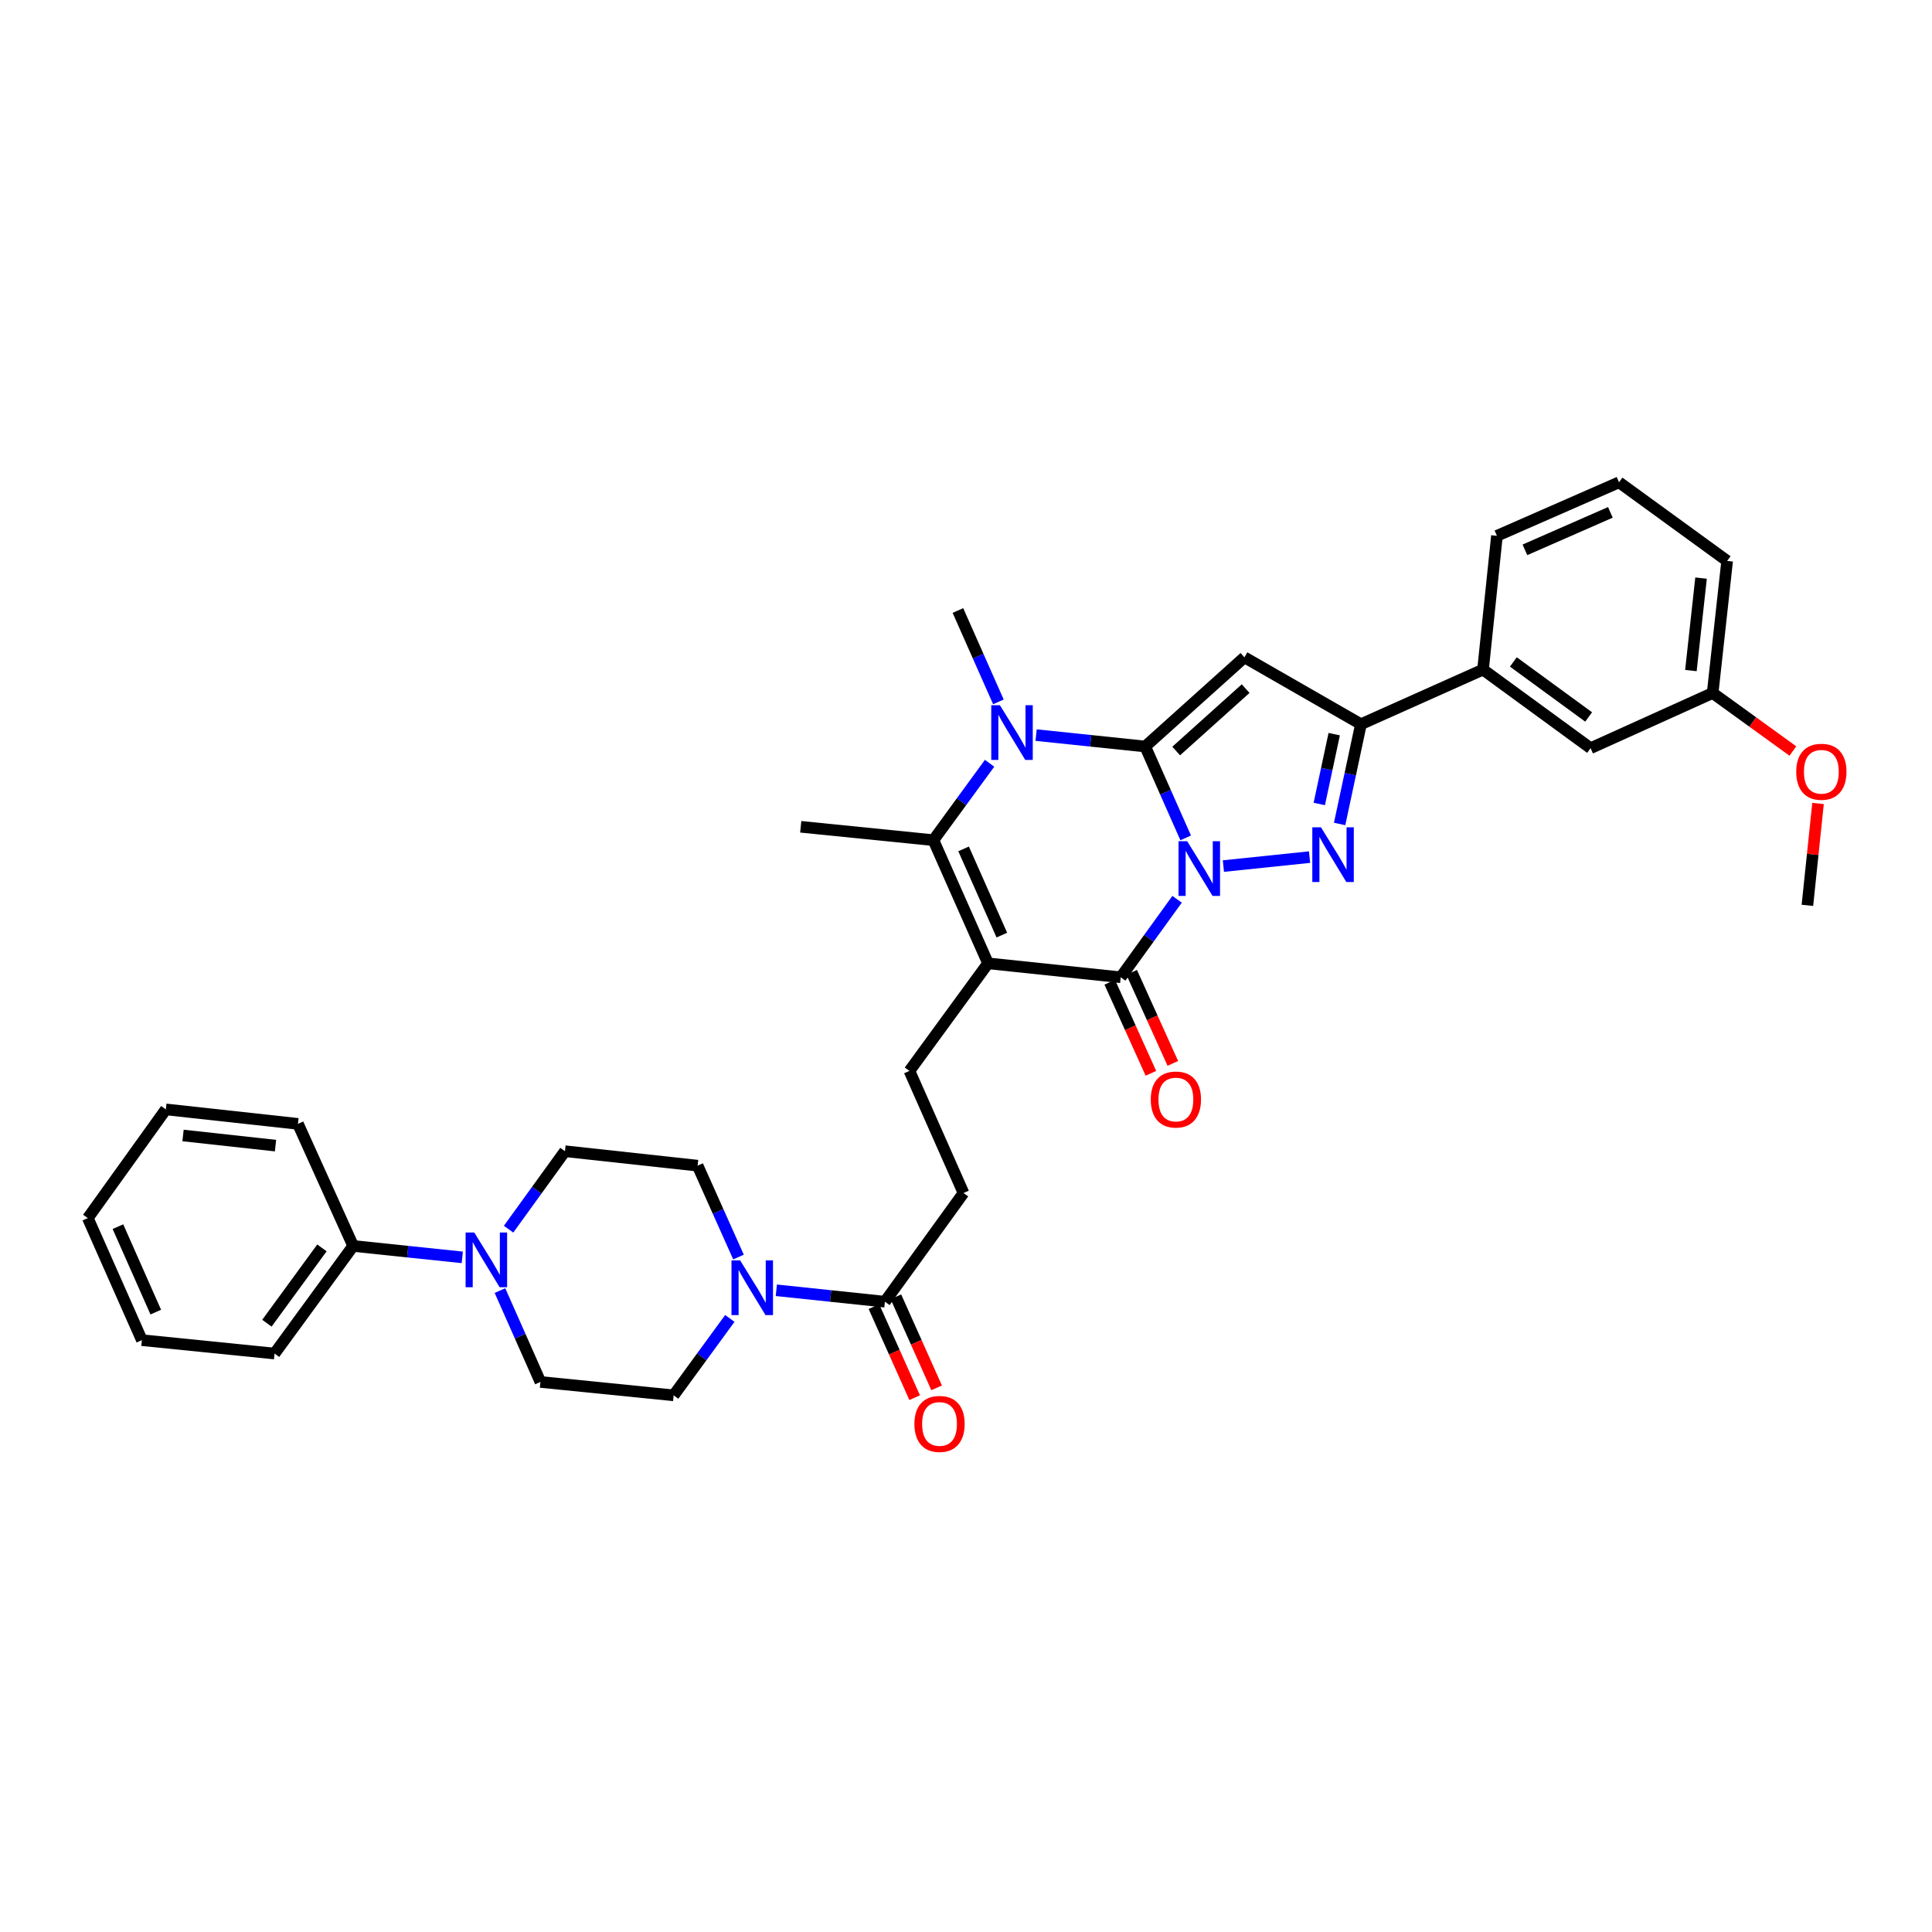 <?xml version='1.0' encoding='iso-8859-1'?>
<svg version='1.1' baseProfile='full'
              xmlns='http://www.w3.org/2000/svg'
                      xmlns:rdkit='http://www.rdkit.org/xml'
                      xmlns:xlink='http://www.w3.org/1999/xlink'
                  xml:space='preserve'
width='1000px' height='1000px' viewBox='0 0 1000 1000'>
<!-- END OF HEADER -->
<rect style='opacity:1.0;fill:#FFFFFF;stroke:none' width='1000' height='1000' x='0' y='0'> </rect>
<path class='bond-0' d='M 613.711,433.689 L 603.236,410.038' style='fill:none;fill-rule:evenodd;stroke:#0000FF;stroke-width:6px;stroke-linecap:butt;stroke-linejoin:miter;stroke-opacity:1' />
<path class='bond-0' d='M 603.236,410.038 L 592.762,386.387' style='fill:none;fill-rule:evenodd;stroke:#000000;stroke-width:6px;stroke-linecap:butt;stroke-linejoin:miter;stroke-opacity:1' />
<path class='bond-2' d='M 609.257,465.472 L 594.667,485.655' style='fill:none;fill-rule:evenodd;stroke:#0000FF;stroke-width:6px;stroke-linecap:butt;stroke-linejoin:miter;stroke-opacity:1' />
<path class='bond-2' d='M 594.667,485.655 L 580.077,505.839' style='fill:none;fill-rule:evenodd;stroke:#000000;stroke-width:6px;stroke-linecap:butt;stroke-linejoin:miter;stroke-opacity:1' />
<path class='bond-3' d='M 633.228,448.278 L 677.826,443.638' style='fill:none;fill-rule:evenodd;stroke:#0000FF;stroke-width:6px;stroke-linecap:butt;stroke-linejoin:miter;stroke-opacity:1' />
<path class='bond-4' d='M 592.762,386.387 L 564.525,383.437' style='fill:none;fill-rule:evenodd;stroke:#000000;stroke-width:6px;stroke-linecap:butt;stroke-linejoin:miter;stroke-opacity:1' />
<path class='bond-4' d='M 564.525,383.437 L 536.288,380.486' style='fill:none;fill-rule:evenodd;stroke:#0000FF;stroke-width:6px;stroke-linecap:butt;stroke-linejoin:miter;stroke-opacity:1' />
<path class='bond-5' d='M 592.762,386.387 L 644.117,340.235' style='fill:none;fill-rule:evenodd;stroke:#000000;stroke-width:6px;stroke-linecap:butt;stroke-linejoin:miter;stroke-opacity:1' />
<path class='bond-5' d='M 608.791,388.729 L 644.74,356.423' style='fill:none;fill-rule:evenodd;stroke:#000000;stroke-width:6px;stroke-linecap:butt;stroke-linejoin:miter;stroke-opacity:1' />
<path class='bond-1' d='M 511.407,498.621 L 580.077,505.839' style='fill:none;fill-rule:evenodd;stroke:#000000;stroke-width:6px;stroke-linecap:butt;stroke-linejoin:miter;stroke-opacity:1' />
<path class='bond-6' d='M 511.407,498.621 L 483.13,434.871' style='fill:none;fill-rule:evenodd;stroke:#000000;stroke-width:6px;stroke-linecap:butt;stroke-linejoin:miter;stroke-opacity:1' />
<path class='bond-6' d='M 518.552,484.008 L 498.758,439.383' style='fill:none;fill-rule:evenodd;stroke:#000000;stroke-width:6px;stroke-linecap:butt;stroke-linejoin:miter;stroke-opacity:1' />
<path class='bond-11' d='M 511.407,498.621 L 470.722,554.308' style='fill:none;fill-rule:evenodd;stroke:#000000;stroke-width:6px;stroke-linecap:butt;stroke-linejoin:miter;stroke-opacity:1' />
<path class='bond-13' d='M 574.401,508.404 L 585.054,531.972' style='fill:none;fill-rule:evenodd;stroke:#000000;stroke-width:6px;stroke-linecap:butt;stroke-linejoin:miter;stroke-opacity:1' />
<path class='bond-13' d='M 585.054,531.972 L 595.706,555.54' style='fill:none;fill-rule:evenodd;stroke:#FF0000;stroke-width:6px;stroke-linecap:butt;stroke-linejoin:miter;stroke-opacity:1' />
<path class='bond-13' d='M 585.752,503.273 L 596.405,526.841' style='fill:none;fill-rule:evenodd;stroke:#000000;stroke-width:6px;stroke-linecap:butt;stroke-linejoin:miter;stroke-opacity:1' />
<path class='bond-13' d='M 596.405,526.841 L 607.057,550.409' style='fill:none;fill-rule:evenodd;stroke:#FF0000;stroke-width:6px;stroke-linecap:butt;stroke-linejoin:miter;stroke-opacity:1' />
<path class='bond-7' d='M 693.387,426.486 L 698.904,400.668' style='fill:none;fill-rule:evenodd;stroke:#0000FF;stroke-width:6px;stroke-linecap:butt;stroke-linejoin:miter;stroke-opacity:1' />
<path class='bond-7' d='M 698.904,400.668 L 704.421,374.851' style='fill:none;fill-rule:evenodd;stroke:#000000;stroke-width:6px;stroke-linecap:butt;stroke-linejoin:miter;stroke-opacity:1' />
<path class='bond-7' d='M 682.861,416.138 L 686.723,398.065' style='fill:none;fill-rule:evenodd;stroke:#0000FF;stroke-width:6px;stroke-linecap:butt;stroke-linejoin:miter;stroke-opacity:1' />
<path class='bond-7' d='M 686.723,398.065 L 690.584,379.993' style='fill:none;fill-rule:evenodd;stroke:#000000;stroke-width:6px;stroke-linecap:butt;stroke-linejoin:miter;stroke-opacity:1' />
<path class='bond-22' d='M 516.775,363.295 L 506.295,339.644' style='fill:none;fill-rule:evenodd;stroke:#0000FF;stroke-width:6px;stroke-linecap:butt;stroke-linejoin:miter;stroke-opacity:1' />
<path class='bond-22' d='M 506.295,339.644 L 495.815,315.993' style='fill:none;fill-rule:evenodd;stroke:#000000;stroke-width:6px;stroke-linecap:butt;stroke-linejoin:miter;stroke-opacity:1' />
<path class='bond-36' d='M 512.21,395.067 L 497.67,414.969' style='fill:none;fill-rule:evenodd;stroke:#0000FF;stroke-width:6px;stroke-linecap:butt;stroke-linejoin:miter;stroke-opacity:1' />
<path class='bond-36' d='M 497.67,414.969 L 483.13,434.871' style='fill:none;fill-rule:evenodd;stroke:#000000;stroke-width:6px;stroke-linecap:butt;stroke-linejoin:miter;stroke-opacity:1' />
<path class='bond-35' d='M 644.117,340.235 L 704.421,374.851' style='fill:none;fill-rule:evenodd;stroke:#000000;stroke-width:6px;stroke-linecap:butt;stroke-linejoin:miter;stroke-opacity:1' />
<path class='bond-23' d='M 483.13,434.871 L 414.46,427.943' style='fill:none;fill-rule:evenodd;stroke:#000000;stroke-width:6px;stroke-linecap:butt;stroke-linejoin:miter;stroke-opacity:1' />
<path class='bond-12' d='M 704.421,374.851 L 767.611,346.588' style='fill:none;fill-rule:evenodd;stroke:#000000;stroke-width:6px;stroke-linecap:butt;stroke-linejoin:miter;stroke-opacity:1' />
<path class='bond-8' d='M 401.826,667.847 L 429.928,670.803' style='fill:none;fill-rule:evenodd;stroke:#0000FF;stroke-width:6px;stroke-linecap:butt;stroke-linejoin:miter;stroke-opacity:1' />
<path class='bond-8' d='M 429.928,670.803 L 458.03,673.76' style='fill:none;fill-rule:evenodd;stroke:#000000;stroke-width:6px;stroke-linecap:butt;stroke-linejoin:miter;stroke-opacity:1' />
<path class='bond-15' d='M 377.755,682.419 L 363.215,702.321' style='fill:none;fill-rule:evenodd;stroke:#0000FF;stroke-width:6px;stroke-linecap:butt;stroke-linejoin:miter;stroke-opacity:1' />
<path class='bond-15' d='M 363.215,702.321 L 348.675,722.223' style='fill:none;fill-rule:evenodd;stroke:#000000;stroke-width:6px;stroke-linecap:butt;stroke-linejoin:miter;stroke-opacity:1' />
<path class='bond-16' d='M 382.249,650.645 L 371.666,626.995' style='fill:none;fill-rule:evenodd;stroke:#0000FF;stroke-width:6px;stroke-linecap:butt;stroke-linejoin:miter;stroke-opacity:1' />
<path class='bond-16' d='M 371.666,626.995 L 361.083,603.346' style='fill:none;fill-rule:evenodd;stroke:#000000;stroke-width:6px;stroke-linecap:butt;stroke-linejoin:miter;stroke-opacity:1' />
<path class='bond-9' d='M 263.24,636.218 L 277.833,616.041' style='fill:none;fill-rule:evenodd;stroke:#0000FF;stroke-width:6px;stroke-linecap:butt;stroke-linejoin:miter;stroke-opacity:1' />
<path class='bond-9' d='M 277.833,616.041 L 292.427,595.865' style='fill:none;fill-rule:evenodd;stroke:#000000;stroke-width:6px;stroke-linecap:butt;stroke-linejoin:miter;stroke-opacity:1' />
<path class='bond-19' d='M 239.269,650.809 L 211.032,647.856' style='fill:none;fill-rule:evenodd;stroke:#0000FF;stroke-width:6px;stroke-linecap:butt;stroke-linejoin:miter;stroke-opacity:1' />
<path class='bond-19' d='M 211.032,647.856 L 182.795,644.902' style='fill:none;fill-rule:evenodd;stroke:#000000;stroke-width:6px;stroke-linecap:butt;stroke-linejoin:miter;stroke-opacity:1' />
<path class='bond-38' d='M 258.779,668.001 L 269.254,691.648' style='fill:none;fill-rule:evenodd;stroke:#0000FF;stroke-width:6px;stroke-linecap:butt;stroke-linejoin:miter;stroke-opacity:1' />
<path class='bond-38' d='M 269.254,691.648 L 279.728,715.296' style='fill:none;fill-rule:evenodd;stroke:#000000;stroke-width:6px;stroke-linecap:butt;stroke-linejoin:miter;stroke-opacity:1' />
<path class='bond-10' d='M 458.03,673.76 L 498.708,617.498' style='fill:none;fill-rule:evenodd;stroke:#000000;stroke-width:6px;stroke-linecap:butt;stroke-linejoin:miter;stroke-opacity:1' />
<path class='bond-20' d='M 452.345,676.304 L 462.889,699.87' style='fill:none;fill-rule:evenodd;stroke:#000000;stroke-width:6px;stroke-linecap:butt;stroke-linejoin:miter;stroke-opacity:1' />
<path class='bond-20' d='M 462.889,699.87 L 473.433,723.436' style='fill:none;fill-rule:evenodd;stroke:#FF0000;stroke-width:6px;stroke-linecap:butt;stroke-linejoin:miter;stroke-opacity:1' />
<path class='bond-20' d='M 463.715,671.216 L 474.259,694.782' style='fill:none;fill-rule:evenodd;stroke:#000000;stroke-width:6px;stroke-linecap:butt;stroke-linejoin:miter;stroke-opacity:1' />
<path class='bond-20' d='M 474.259,694.782 L 484.803,718.348' style='fill:none;fill-rule:evenodd;stroke:#FF0000;stroke-width:6px;stroke-linecap:butt;stroke-linejoin:miter;stroke-opacity:1' />
<path class='bond-14' d='M 470.722,554.308 L 498.708,617.498' style='fill:none;fill-rule:evenodd;stroke:#000000;stroke-width:6px;stroke-linecap:butt;stroke-linejoin:miter;stroke-opacity:1' />
<path class='bond-21' d='M 767.611,346.588 L 823.285,387.259' style='fill:none;fill-rule:evenodd;stroke:#000000;stroke-width:6px;stroke-linecap:butt;stroke-linejoin:miter;stroke-opacity:1' />
<path class='bond-21' d='M 783.31,342.63 L 822.281,371.1' style='fill:none;fill-rule:evenodd;stroke:#000000;stroke-width:6px;stroke-linecap:butt;stroke-linejoin:miter;stroke-opacity:1' />
<path class='bond-26' d='M 767.611,346.588 L 774.815,277.343' style='fill:none;fill-rule:evenodd;stroke:#000000;stroke-width:6px;stroke-linecap:butt;stroke-linejoin:miter;stroke-opacity:1' />
<path class='bond-17' d='M 348.675,722.223 L 279.728,715.296' style='fill:none;fill-rule:evenodd;stroke:#000000;stroke-width:6px;stroke-linecap:butt;stroke-linejoin:miter;stroke-opacity:1' />
<path class='bond-18' d='M 361.083,603.346 L 292.427,595.865' style='fill:none;fill-rule:evenodd;stroke:#000000;stroke-width:6px;stroke-linecap:butt;stroke-linejoin:miter;stroke-opacity:1' />
<path class='bond-28' d='M 182.795,644.902 L 142.104,700.59' style='fill:none;fill-rule:evenodd;stroke:#000000;stroke-width:6px;stroke-linecap:butt;stroke-linejoin:miter;stroke-opacity:1' />
<path class='bond-28' d='M 166.634,645.906 L 138.15,684.888' style='fill:none;fill-rule:evenodd;stroke:#000000;stroke-width:6px;stroke-linecap:butt;stroke-linejoin:miter;stroke-opacity:1' />
<path class='bond-29' d='M 182.795,644.902 L 154.221,581.713' style='fill:none;fill-rule:evenodd;stroke:#000000;stroke-width:6px;stroke-linecap:butt;stroke-linejoin:miter;stroke-opacity:1' />
<path class='bond-24' d='M 823.285,387.259 L 886.467,358.699' style='fill:none;fill-rule:evenodd;stroke:#000000;stroke-width:6px;stroke-linecap:butt;stroke-linejoin:miter;stroke-opacity:1' />
<path class='bond-25' d='M 886.467,358.699 L 907.23,373.713' style='fill:none;fill-rule:evenodd;stroke:#000000;stroke-width:6px;stroke-linecap:butt;stroke-linejoin:miter;stroke-opacity:1' />
<path class='bond-25' d='M 907.23,373.713 L 927.993,388.728' style='fill:none;fill-rule:evenodd;stroke:#FF0000;stroke-width:6px;stroke-linecap:butt;stroke-linejoin:miter;stroke-opacity:1' />
<path class='bond-37' d='M 886.467,358.699 L 893.969,290.326' style='fill:none;fill-rule:evenodd;stroke:#000000;stroke-width:6px;stroke-linecap:butt;stroke-linejoin:miter;stroke-opacity:1' />
<path class='bond-37' d='M 875.21,347.084 L 880.461,299.223' style='fill:none;fill-rule:evenodd;stroke:#000000;stroke-width:6px;stroke-linecap:butt;stroke-linejoin:miter;stroke-opacity:1' />
<path class='bond-31' d='M 941.009,415.883 L 938.26,442.249' style='fill:none;fill-rule:evenodd;stroke:#FF0000;stroke-width:6px;stroke-linecap:butt;stroke-linejoin:miter;stroke-opacity:1' />
<path class='bond-31' d='M 938.26,442.249 L 935.511,468.614' style='fill:none;fill-rule:evenodd;stroke:#000000;stroke-width:6px;stroke-linecap:butt;stroke-linejoin:miter;stroke-opacity:1' />
<path class='bond-27' d='M 774.815,277.343 L 838.004,249.641' style='fill:none;fill-rule:evenodd;stroke:#000000;stroke-width:6px;stroke-linecap:butt;stroke-linejoin:miter;stroke-opacity:1' />
<path class='bond-27' d='M 789.294,284.597 L 833.527,265.205' style='fill:none;fill-rule:evenodd;stroke:#000000;stroke-width:6px;stroke-linecap:butt;stroke-linejoin:miter;stroke-opacity:1' />
<path class='bond-30' d='M 838.004,249.641 L 893.969,290.326' style='fill:none;fill-rule:evenodd;stroke:#000000;stroke-width:6px;stroke-linecap:butt;stroke-linejoin:miter;stroke-opacity:1' />
<path class='bond-32' d='M 142.104,700.59 L 73.433,693.663' style='fill:none;fill-rule:evenodd;stroke:#000000;stroke-width:6px;stroke-linecap:butt;stroke-linejoin:miter;stroke-opacity:1' />
<path class='bond-33' d='M 154.221,581.713 L 85.841,574.218' style='fill:none;fill-rule:evenodd;stroke:#000000;stroke-width:6px;stroke-linecap:butt;stroke-linejoin:miter;stroke-opacity:1' />
<path class='bond-33' d='M 142.607,592.971 L 94.741,587.725' style='fill:none;fill-rule:evenodd;stroke:#000000;stroke-width:6px;stroke-linecap:butt;stroke-linejoin:miter;stroke-opacity:1' />
<path class='bond-39' d='M 73.433,693.663 L 45.455,630.48' style='fill:none;fill-rule:evenodd;stroke:#000000;stroke-width:6px;stroke-linecap:butt;stroke-linejoin:miter;stroke-opacity:1' />
<path class='bond-39' d='M 80.626,679.142 L 61.041,634.914' style='fill:none;fill-rule:evenodd;stroke:#000000;stroke-width:6px;stroke-linecap:butt;stroke-linejoin:miter;stroke-opacity:1' />
<path class='bond-34' d='M 85.841,574.218 L 45.455,630.48' style='fill:none;fill-rule:evenodd;stroke:#000000;stroke-width:6px;stroke-linecap:butt;stroke-linejoin:miter;stroke-opacity:1' />
<path  class='atom-0' d='M 614.488 435.416
L 623.768 450.416
Q 624.688 451.896, 626.168 454.576
Q 627.648 457.256, 627.728 457.416
L 627.728 435.416
L 631.488 435.416
L 631.488 463.736
L 627.608 463.736
L 617.648 447.336
Q 616.488 445.416, 615.248 443.216
Q 614.048 441.016, 613.688 440.336
L 613.688 463.736
L 610.008 463.736
L 610.008 435.416
L 614.488 435.416
' fill='#0000FF'/>
<path  class='atom-4' d='M 683.732 428.212
L 693.012 443.212
Q 693.932 444.692, 695.412 447.372
Q 696.892 450.052, 696.972 450.212
L 696.972 428.212
L 700.732 428.212
L 700.732 456.532
L 696.852 456.532
L 686.892 440.132
Q 685.732 438.212, 684.492 436.012
Q 683.292 433.812, 682.932 433.132
L 682.932 456.532
L 679.252 456.532
L 679.252 428.212
L 683.732 428.212
' fill='#0000FF'/>
<path  class='atom-5' d='M 517.555 365.023
L 526.835 380.023
Q 527.755 381.503, 529.235 384.183
Q 530.715 386.863, 530.795 387.023
L 530.795 365.023
L 534.555 365.023
L 534.555 393.343
L 530.675 393.343
L 520.715 376.943
Q 519.555 375.023, 518.315 372.823
Q 517.115 370.623, 516.755 369.943
L 516.755 393.343
L 513.075 393.343
L 513.075 365.023
L 517.555 365.023
' fill='#0000FF'/>
<path  class='atom-9' d='M 383.1 652.375
L 392.38 667.375
Q 393.3 668.855, 394.78 671.535
Q 396.26 674.215, 396.34 674.375
L 396.34 652.375
L 400.1 652.375
L 400.1 680.695
L 396.22 680.695
L 386.26 664.295
Q 385.1 662.375, 383.86 660.175
Q 382.66 657.975, 382.3 657.295
L 382.3 680.695
L 378.62 680.695
L 378.62 652.375
L 383.1 652.375
' fill='#0000FF'/>
<path  class='atom-10' d='M 245.482 637.953
L 254.762 652.953
Q 255.682 654.433, 257.162 657.113
Q 258.642 659.793, 258.722 659.953
L 258.722 637.953
L 262.482 637.953
L 262.482 666.273
L 258.602 666.273
L 248.642 649.873
Q 247.482 647.953, 246.242 645.753
Q 245.042 643.553, 244.682 642.873
L 244.682 666.273
L 241.002 666.273
L 241.002 637.953
L 245.482 637.953
' fill='#0000FF'/>
<path  class='atom-14' d='M 595.637 569.108
Q 595.637 562.308, 598.997 558.508
Q 602.357 554.708, 608.637 554.708
Q 614.917 554.708, 618.277 558.508
Q 621.637 562.308, 621.637 569.108
Q 621.637 575.988, 618.237 579.908
Q 614.837 583.788, 608.637 583.788
Q 602.397 583.788, 598.997 579.908
Q 595.637 576.028, 595.637 569.108
M 608.637 580.588
Q 612.957 580.588, 615.277 577.708
Q 617.637 574.788, 617.637 569.108
Q 617.637 563.548, 615.277 560.748
Q 612.957 557.908, 608.637 557.908
Q 604.317 557.908, 601.957 560.708
Q 599.637 563.508, 599.637 569.108
Q 599.637 574.828, 601.957 577.708
Q 604.317 580.588, 608.637 580.588
' fill='#FF0000'/>
<path  class='atom-21' d='M 473.3 737.023
Q 473.3 730.223, 476.66 726.423
Q 480.02 722.623, 486.3 722.623
Q 492.58 722.623, 495.94 726.423
Q 499.3 730.223, 499.3 737.023
Q 499.3 743.903, 495.9 747.823
Q 492.5 751.703, 486.3 751.703
Q 480.06 751.703, 476.66 747.823
Q 473.3 743.943, 473.3 737.023
M 486.3 748.503
Q 490.62 748.503, 492.94 745.623
Q 495.3 742.703, 495.3 737.023
Q 495.3 731.463, 492.94 728.663
Q 490.62 725.823, 486.3 725.823
Q 481.98 725.823, 479.62 728.623
Q 477.3 731.423, 477.3 737.023
Q 477.3 742.743, 479.62 745.623
Q 481.98 748.503, 486.3 748.503
' fill='#FF0000'/>
<path  class='atom-26' d='M 929.729 399.463
Q 929.729 392.663, 933.089 388.863
Q 936.449 385.063, 942.729 385.063
Q 949.009 385.063, 952.369 388.863
Q 955.729 392.663, 955.729 399.463
Q 955.729 406.343, 952.329 410.263
Q 948.929 414.143, 942.729 414.143
Q 936.489 414.143, 933.089 410.263
Q 929.729 406.383, 929.729 399.463
M 942.729 410.943
Q 947.049 410.943, 949.369 408.063
Q 951.729 405.143, 951.729 399.463
Q 951.729 393.903, 949.369 391.103
Q 947.049 388.263, 942.729 388.263
Q 938.409 388.263, 936.049 391.063
Q 933.729 393.863, 933.729 399.463
Q 933.729 405.183, 936.049 408.063
Q 938.409 410.943, 942.729 410.943
' fill='#FF0000'/>
</svg>
